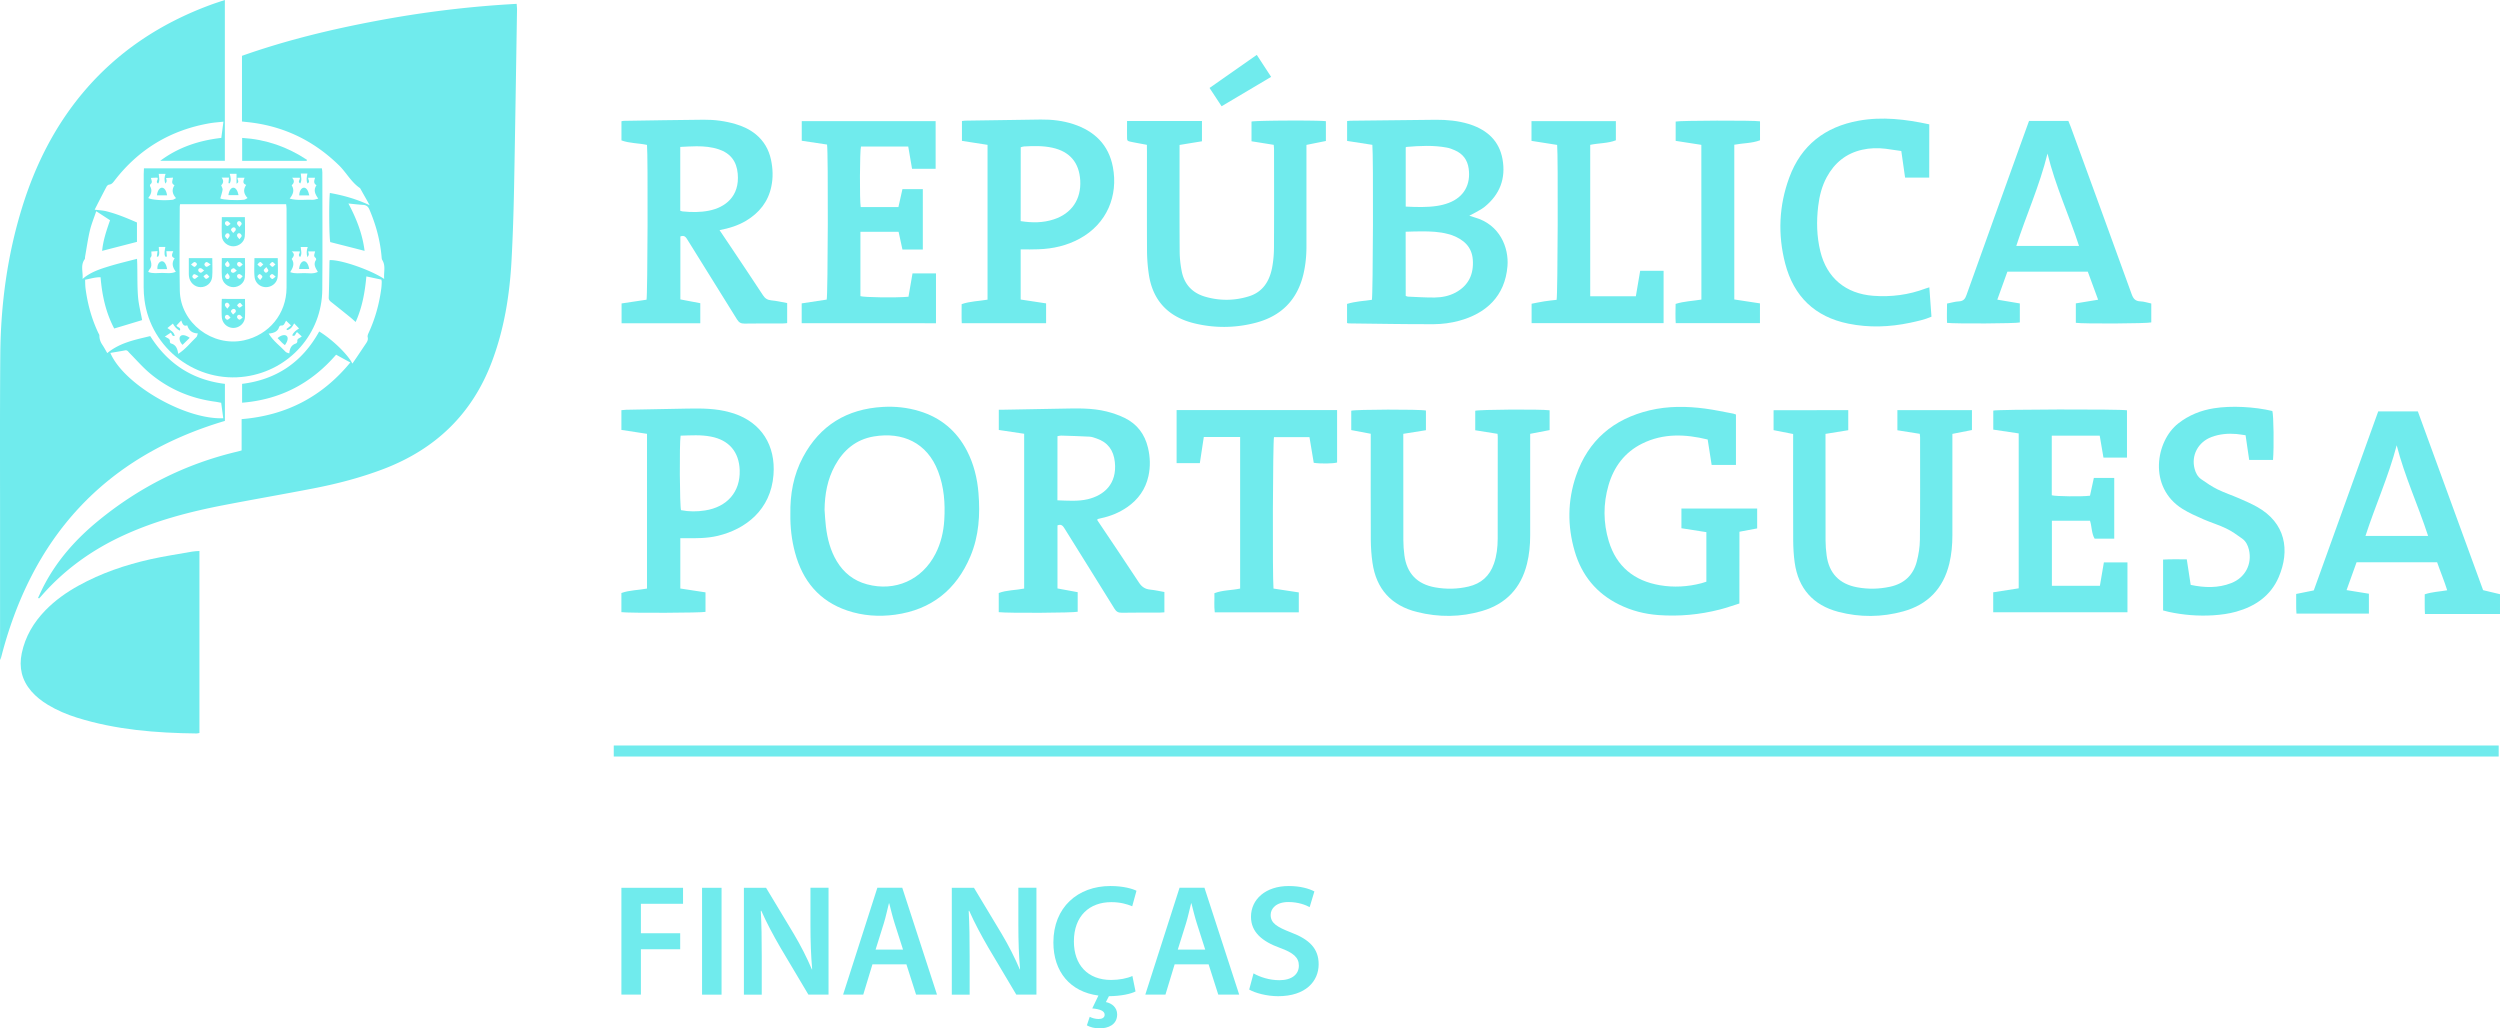 <svg version="1.1" id="Isolation_Mode" xmlns="http://www.w3.org/2000/svg" x="0" y="0" viewBox="0 0 421.83 173.52" style="enable-background:new 0 0 421.83 173.52" xml:space="preserve"><style>.st0{fill:#70ebed}</style><g id="ovRh2j_00000032607439103901154660000015550890977541772979_"><path class="st0" d="M421.83 103.6h-12.66c-.08-1.14-.02-2.2-.04-3.32 1.22-.41 2.46-.45 3.79-.68-.5-1.62-1.15-3.14-1.7-4.73h-13.59c-.55 1.53-1.11 3.09-1.69 4.7 1.31.21 2.52.41 3.77.61v3.35h-12.22c-.1-1.06-.02-2.13-.05-3.31.98-.2 1.94-.39 2.97-.6 3.61-10.03 7.23-20.1 10.87-30.2h6.69c3.67 10.06 7.35 20.14 11.01 30.16 1 .24 1.93.46 2.85.68v3.34zM409.7 90.43c-1.69-5.19-3.97-10.07-5.3-15.3-1.37 5.22-3.59 10.13-5.27 15.3h10.57z"/><path class="st0" d="M6.42 100.89c.34-.72.66-1.45 1.03-2.15 2.22-4.24 5.34-7.74 9-10.76 6.94-5.72 14.78-9.69 23.55-11.77.24-.06.47-.12.77-.21v-5.28c7.45-.61 13.55-3.73 18.34-9.56-.85-.46-1.6-.87-2.4-1.31-4.2 4.85-9.42 7.58-15.86 8.1v-3.18c5.83-.72 10.17-3.69 13.01-8.84 2.19 1.33 4.84 3.88 5.6 5.42.26-.38.49-.71.72-1.05.52-.77 1.03-1.54 1.55-2.31.23-.34.42-.65.31-1.11-.06-.23.08-.54.19-.78 1.08-2.35 1.76-4.82 2.1-7.38.05-.37.07-.74.08-1.11.01-.12-.03-.24-.05-.43-.81-.17-1.62-.34-2.54-.54-.25 2.67-.69 5.21-1.81 7.69-.34-.3-.63-.57-.94-.82-1.04-.84-2.07-1.67-3.12-2.5-.27-.21-.5-.4-.48-.82.07-1.95.09-3.9.12-5.85 0-.15.02-.3.03-.45 1.84-.1 6.87 1.62 9.21 3.18-.12-1.13.3-2.19-.33-3.2-.1-.17-.1-.42-.12-.63-.25-2.74-.96-5.35-2.04-7.87-.22-.52-.53-.77-1.09-.8-.77-.05-1.53-.14-2.46-.23 1.37 2.57 2.37 5.13 2.73 7.99-1.97-.51-3.87-.99-5.79-1.48-.19-.62-.25-6.65-.07-8.29 2.25.4 4.43 1 6.72 2.07-.61-1.09-1.12-1.98-1.62-2.88-1.5-1-2.31-2.63-3.57-3.86-4.4-4.3-9.64-6.75-15.76-7.32-.18-.02-.36-.04-.6-.07V9.42c7.4-2.62 15.05-4.47 22.8-5.92C71.39 2.04 79.22 1.08 87.18.65c.02.36.06.63.06.9-.16 10.06-.31 20.12-.5 30.18-.08 4.09-.21 8.17-.43 12.25-.32 5.87-1.25 11.62-3.35 17.15-3.32 8.75-9.47 14.63-18.16 17.97-3.89 1.49-7.9 2.53-11.97 3.32-5.01.97-10.05 1.84-15.06 2.81-5.76 1.11-11.41 2.59-16.77 5.03-5.43 2.47-10.18 5.87-14.1 10.39-.1.11-.21.22-.31.33a.556.556 0 0 0-.17-.09z"/><path class="st0" d="M37.94 27.13h-10.9c3.05-2.28 6.52-3.43 10.3-3.86.12-.89.23-1.74.36-2.74-.83.09-1.56.14-2.28.26-6.61 1.14-11.98 4.35-16.08 9.66-.25.32-.46.65-.93.7-.15.02-.34.18-.42.32-.69 1.3-1.36 2.62-2.02 3.91.69.09 1.31.11 1.9.25 1.81.44 3.52 1.16 5.24 1.91v3.27c-1.96.51-3.88 1-5.88 1.52.18-1.8.73-3.43 1.34-5.17-.74-.48-1.47-.96-2.33-1.52-.4 1.18-.83 2.21-1.08 3.28-.34 1.44-.54 2.91-.8 4.37-.03.15.01.34-.07.45-.76 1.04-.24 2.2-.36 3.33 1.3-1.13 2.85-1.64 4.41-2.12 1.53-.47 3.1-.84 4.78-1.28.02.46.04.78.04 1.11.04 1.76-.01 3.53.13 5.29.1 1.28.44 2.55.69 3.94-1.48.45-3.06.93-4.71 1.42-1.41-2.68-2.05-5.58-2.3-8.65-.88-.02-1.67.24-2.61.42.02.5.01 1.01.08 1.52.34 2.59 1.03 5.09 2.15 7.46.07.14.18.28.18.42 0 .57.16 1.07.48 1.55.31.46.57.95.85 1.43 2.13-1.77 4.7-2.25 7.25-2.87 2.96 4.68 7.12 7.39 12.6 8.06v6.25C17.44 77.1 5.2 90.88.08 111.36a2.77 2.77 0 0 1-.06-.38c-.01-.18-.01-.37-.01-.56v-18.3C.02 81.35-.04 70.58.05 59.8c.07-8.46 1.19-16.78 3.71-24.89 2.2-7.08 5.47-13.59 10.26-19.3C19.8 8.74 27.04 3.97 35.42.86c.8-.3 1.62-.56 2.52-.86v27.13zM18.62 59.55c2.25 5.3 12.57 11.28 19.05 11.02-.12-.88-.23-1.74-.35-2.61-.4-.07-.7-.14-1-.18-4.09-.54-7.76-2.09-10.93-4.71-1.28-1.06-2.38-2.34-3.55-3.52-.21-.22-.35-.51-.74-.43-.82.16-1.64.28-2.48.43z"/><path class="st0" d="M33.65 123.68c-.18.03-.33.08-.48.08-6.84-.08-13.61-.61-20.19-2.67-1.72-.54-3.37-1.24-4.91-2.17-1.04-.63-1.99-1.37-2.79-2.29-1.61-1.87-2.11-4.01-1.61-6.41.59-2.81 1.99-5.18 3.97-7.22 1.65-1.7 3.57-3.06 5.64-4.2 3.8-2.1 7.86-3.48 12.08-4.43 2.32-.52 4.68-.87 7.03-1.29.4-.08.81-.08 1.26-.11v30.71z"/><path class="st0" d="M421.61 125.79v1.86H103.56v-1.86h318.05z"/><path class="st0" d="M227.29 54.51v-3.23c1.39-.43 2.81-.49 4.19-.69.19-.7.27-24.38.08-26.15-1.39-.22-2.81-.43-4.26-.66v-3.36c.22-.02.4-.05.58-.05 4.8-.06 9.6-.12 14.4-.16 1.86-.01 3.71.16 5.51.7.12.04.24.07.35.11 2.84.97 4.82 2.76 5.38 5.82.59 3.28-.45 5.98-3.03 8.07-.55.44-1.21.74-1.82 1.1-.2.12-.42.22-.75.39.38.12.63.21.88.28 4.3 1.19 5.8 5.14 5.56 8.2-.41 5.14-3.66 8.03-8.18 9.25-1.36.37-2.81.56-4.22.57-4.77.02-9.54-.08-14.31-.13-.09.01-.17-.02-.36-.06zm9.9-4.58c.15.05.26.12.37.12 1.51.06 3.03.17 4.54.15 1.21-.02 2.4-.25 3.49-.83 2.21-1.19 3.1-3.11 2.92-5.55-.16-2.19-1.55-3.4-3.49-4.13-.23-.09-.47-.15-.71-.21-1.45-.39-2.93-.44-4.42-.44-.89 0-1.78.03-2.71.06.01 3.67.01 7.24.01 10.83zm0-15.07c1.81.08 3.56.15 5.3-.12.67-.1 1.34-.27 1.97-.51 2.55-.97 3.74-3.1 3.35-5.8-.21-1.48-1-2.5-2.35-3.08-.42-.18-.86-.36-1.31-.44-2.27-.43-4.55-.31-6.83-.12-.03 0-.05.03-.13.07v10z"/><path class="st0" d="M168.52 103.29v-3.23c1.37-.51 2.84-.46 4.29-.75V73.19c-1.44-.22-2.83-.42-4.28-.64v-3.42h.94c3.25-.06 6.51-.11 9.76-.18 2.51-.05 5.03-.13 7.49.48 1.04.26 2.08.62 3.05 1.09 2.1 1.03 3.39 2.74 3.93 5.02.38 1.59.43 3.19.08 4.79-.49 2.22-1.72 3.95-3.58 5.24-1.34.93-2.82 1.53-4.42 1.87-.21.04-.41.1-.6.15-.01.1-.03.18-.01.21 2.34 3.5 4.71 6.98 7.01 10.5.49.75 1.06 1.11 1.92 1.19.8.08 1.58.26 2.37.4v3.43c-.33.02-.6.04-.87.05-2.11 0-4.22-.02-6.32.02-.62.01-.94-.2-1.25-.71-2.78-4.5-5.6-8.99-8.39-13.48-.28-.45-.55-.83-1.21-.55v10.64c1.15.21 2.26.42 3.41.63v3.3c-.71.19-11.69.26-13.32.07zm9.9-18.87c1.78.06 3.45.2 5.1-.18 2.72-.64 4.99-2.55 4.59-6.28-.21-1.99-1.19-3.34-3.1-3.98-.38-.13-.77-.28-1.16-.3-1.6-.09-3.21-.13-4.81-.18-.2-.01-.41.07-.61.1-.01 3.61-.01 7.16-.01 10.82z"/><path class="st0" d="M121.41 38.83c.72 1.08 1.38 2.05 2.03 3.02 1.77 2.65 3.55 5.3 5.3 7.97.35.54.76.8 1.41.86.89.08 1.76.29 2.67.46v3.38c-.26.02-.52.06-.78.06-2.14 0-4.28-.02-6.42.02-.61.01-.94-.19-1.26-.7-2.77-4.48-5.56-8.94-8.34-13.41-.27-.44-.52-.87-1.22-.59v10.62c1.13.21 2.24.42 3.36.64v3.38h-13.28V51.2l4.21-.63c.18-.65.26-24.28.08-26.12-1.41-.31-2.92-.25-4.31-.76v-3.23c.15-.03.27-.07.38-.07 4.49-.07 8.99-.15 13.48-.19 1.84-.02 3.65.22 5.41.74 1.23.36 2.38.9 3.38 1.71 1.37 1.12 2.21 2.56 2.58 4.29.32 1.5.38 3.01.06 4.52-.53 2.58-2.04 4.46-4.28 5.8-1.34.79-2.81 1.26-4.46 1.57zm-6.63-3.27c.15.04.27.1.38.11 1.48.15 2.97.17 4.44-.12 2.79-.55 5.22-2.42 4.88-6.24-.18-2.07-1.21-3.44-3.19-4.11-1.22-.41-2.48-.52-3.75-.52-.91 0-1.83.07-2.76.11v10.77z"/><path class="st0" d="M133.36 86.77c-.06-3.41.53-6.65 2.13-9.64 2.87-5.38 7.43-8.13 13.48-8.47 2.09-.12 4.14.1 6.15.71 3.63 1.1 6.3 3.34 8.04 6.7 1.15 2.23 1.74 4.63 1.94 7.12.3 3.65.08 7.24-1.36 10.67-2.38 5.66-6.6 9.02-12.7 9.86-2.72.37-5.45.19-8.08-.7-4.75-1.61-7.53-5.02-8.81-9.76-.58-2.14-.82-4.32-.79-6.49zm5.77-.76c.07.96.11 1.92.23 2.87.25 2.04.75 4.01 1.82 5.8 1.18 1.97 2.87 3.31 5.1 3.91 4.76 1.29 9.31-.74 11.56-5.14.92-1.79 1.37-3.71 1.49-5.71.17-2.81-.03-5.58-1.05-8.22-1.85-4.85-6.02-6.68-10.82-5.88-3.02.5-5.15 2.3-6.59 4.94-1.26 2.31-1.71 4.82-1.74 7.43z"/><path class="st0" d="M24.29 28.4h30.02c.03.22.08.46.08.69 0 6.59.05 13.18-.01 19.78-.06 7.42-5.52 13.58-12.88 14.65-8.28 1.21-16.06-4.66-17.12-12.91-.09-.7-.14-1.42-.14-2.13-.01-6.38 0-12.75.01-19.13 0-.31.03-.61.04-.95zm6.1 6.05c-.03.18-.06.3-.06.42 0 4.74-.09 9.48.01 14.21.12 5.42 5.5 9.49 10.81 8.35 4.25-.92 7.17-4.47 7.2-8.85.03-4.46.01-8.92 0-13.38 0-.24-.04-.47-.07-.75H30.39zm10.88-4.46h-1.18c-.13.31.44.67-.18 1.01v-1.67h-1.15c.18.6.28 1.11 0 1.6-.07-.01-.14-.01-.21-.02l.09-.94H37.4c.41.54.27.98-.08 1.29.11.31.27.55.24.75-.08.49-.25.97-.39 1.47.42.24 2.61.38 4.02.22.18-.02.34-.16.58-.28-.63-.7-.8-1.39-.23-2.22-.68-.24-.48-.7-.27-1.21zm9.48-.71c.06.63.22 1.16-.09 1.68-.55-.34.09-.7-.09-.97h-1.28c.49.54.29.94-.07 1.28.49.8.27 1.49-.34 2.24 1.37.39 2.66.13 3.91.2.27.01.54-.11.91-.2-.56-.78-.85-1.46-.3-2.26-.56-.31-.38-.79-.24-1.26H52c-.02.37.41.68-.12.97-.26-.58-.1-1.13-.01-1.68h-1.12zm-25.29.74c.1.4.33.76-.07 1.06-.07.05-.12.26-.07.33.44.75.16 1.4-.31 2.01.51.31 2.71.46 4.12.29.18-.02.34-.17.57-.28-.63-.71-.77-1.4-.26-2.18-.65-.31-.31-.82-.24-1.28-.43.03-.79.05-1.18.07.15.58.15.58-.13.94-.19-.57-.17-1.1.04-1.64h-1.15c.06.6.23 1.14-.1 1.64-.54-.32.12-.69-.12-1-.36-.01-.7.01-1.1.04zm19.87 26.27c.81 1.3 1.96 2.1 2.88 3.09.12.13.35.15.6.25.07-.86.36-1.44 1.14-1.68.1-.03.24-.24.22-.35-.09-.51.41-.52.75-.83-.3-.27-.56-.51-.8-.73-.33.24-.24.82-.82.56.22-.56.66-.88 1.16-1.17-.29-.3-.54-.56-.83-.87-.28.56-.6 1.01-1.17 1.14l-.14-.17c.22-.17.43-.35.78-.62l-.83-.8c-.27.45-.33.89-.85.81-.1-.01-.29.14-.32.25-.23.75-.8 1.02-1.77 1.12zm-15.26 3.42c1.27-.81 2.09-1.92 3.08-2.85.12-.12.14-.35.23-.6-.96-.04-1.52-.48-1.79-1.37-.59.24-.79-.2-1.01-.82-.34.36-.59.62-.8.85.16.39.76.25.59.87-.57-.23-.91-.68-1.2-1.19l-.92.75c.57.43 1.12.67 1.23 1.34-.54.09-.47-.45-.67-.56-.33.22-.64.42-.99.66.47.29.91.34.84.86-.01.09.08.27.16.29.84.21 1.13.85 1.25 1.77zm21.85-18.03h-1.18c.04.6.27 1.16-.1 1.69-.47-.34.02-.65-.06-.95h-1.35c.65.54.25.9-.01 1.27.55.8.19 1.51-.25 2.23.83.31 1.61.16 2.36.16.74 0 1.52.18 2.3-.2-.4-.68-.82-1.31-.3-2.05.04-.06-.01-.27-.08-.32-.45-.32-.14-.71-.08-1.09h-1.18c.16.56.16.56-.12.97-.18-.6-.16-1.13.05-1.71zM28.16 43.3c-.09 0-.18.01-.27.01-.26-.53-.08-1.09.01-1.64h-1.11c-.01.59.25 1.16-.12 1.65l-.21-.03c.04-.3.08-.6.12-.92-.37.03-.73.05-1.05.07 0 .35.11.71-.02.85-.27.3-.16.48-.06.8.13.45.17.97-.24 1.38-.09.09-.12.25-.2.42.82.32 1.59.16 2.34.16.74 0 1.52.17 2.32-.2-.54-.72-.78-1.44-.2-2.28-.72-.26-.4-.73-.24-1.18h-1.16c.04.36.07.64.09.91z"/><path class="st0" d="M292.91 69.94v8.51h-4.1c-.22-1.39-.44-2.82-.67-4.29-3.77-.92-7.49-1.08-11.06.69-2.94 1.46-4.77 3.91-5.67 7.02-.91 3.13-.9 6.32.04 9.44 1.29 4.27 4.28 6.7 8.64 7.44 2.35.4 4.69.26 7-.34.27-.07.53-.17.83-.26v-8.36c-1.42-.22-2.81-.44-4.21-.66v-3.32h12.78v3.35c-.94.18-1.9.36-2.99.56-.02 3.98 0 7.99-.01 12.11-1.11.34-2.18.73-3.28 1.01-3.42.88-6.89 1.2-10.41.94-2.3-.17-4.52-.74-6.6-1.77-3.84-1.89-6.32-4.94-7.5-9-1.24-4.24-1.21-8.52.22-12.71 2.05-6.01 6.32-9.61 12.45-11.07 3.08-.73 6.21-.7 9.33-.29 1.59.21 3.17.56 4.75.85.13.03.28.09.46.15z"/><path class="st0" d="M328.53 51.22c.73-.14 1.36-.34 2-.37.75-.04 1.05-.4 1.28-1.07 3.02-8.47 6.08-16.94 9.12-25.41.47-1.31.95-2.61 1.43-3.96H349c.13.32.27.65.4.99 3.43 9.41 6.88 18.82 10.28 28.24.28.77.62 1.18 1.48 1.21.6.02 1.2.23 1.83.36v3.19c-.66.2-11.4.26-12.73.07v-3.28c1.23-.2 2.44-.4 3.76-.62-.59-1.6-1.16-3.15-1.74-4.73h-13.57c-.56 1.55-1.12 3.11-1.7 4.72 1.3.22 2.54.43 3.8.64v3.21c-.71.18-10.71.24-12.28.07-.05-1.01-.01-2.08 0-3.26zm22.27-9.72c-1.68-5.2-3.99-10.11-5.32-15.59-1.35 5.47-3.6 10.4-5.27 15.59h10.59z"/><path class="st0" d="M231.29 73.19c-1.17-.22-2.2-.42-3.29-.62V69.3c.64-.22 11.62-.26 12.6-.03v3.32c-1.26.2-2.5.4-3.82.61v.94c0 5.67-.01 11.33.01 17 0 .86.07 1.73.18 2.59.42 3.04 2.15 4.84 5.19 5.38 1.88.33 3.76.3 5.63-.14 2.13-.5 3.56-1.78 4.28-3.85.48-1.36.63-2.78.64-4.2.02-5.76.01-11.52.01-17.28 0-.12-.02-.24-.04-.44-1.24-.2-2.48-.39-3.76-.6v-3.29c.63-.21 11.03-.29 12.55-.08v3.34c-1.06.2-2.12.41-3.28.63v17.16c0 1.62-.15 3.21-.54 4.78-1.01 4.07-3.51 6.75-7.54 7.94-3.65 1.08-7.35 1.1-11.02.18-4.32-1.08-6.88-3.87-7.51-8.32-.18-1.25-.27-2.53-.28-3.79-.03-5.6-.01-11.21-.01-16.81v-1.15z"/><path class="st0" d="M193.52 24.44c-.93-.18-1.77-.32-2.62-.5-.72-.15-.73-.17-.73-.91-.01-.86 0-1.72 0-2.61h12.64v3.42c-1.23.2-2.47.4-3.78.62v.93c0 5.7-.02 11.4.02 17.09.01 1.11.13 2.23.35 3.31.43 2.2 1.81 3.65 3.94 4.27 2.46.72 4.97.7 7.42-.07 2.32-.73 3.44-2.54 3.88-4.8.21-1.09.31-2.21.32-3.32.03-5.57.02-11.15.01-16.72 0-.21-.03-.43-.05-.71-1.25-.2-2.48-.4-3.75-.6v-3.33c.65-.18 11.07-.24 12.55-.06v3.34c-1.03.21-2.1.42-3.28.66v17.16c0 1.55-.15 3.09-.5 4.6-1.03 4.41-3.78 7.15-8.13 8.27-3.45.89-6.95.91-10.4.05-4.3-1.08-6.92-3.82-7.57-8.27a28.33 28.33 0 0 1-.3-3.79c-.03-5.64-.01-11.27-.01-16.91-.01-.36-.01-.72-.01-1.12z"/><path class="st0" d="M311.86 69.2v3.39c-1.25.2-2.49.4-3.84.62v.9c0 5.7-.01 11.4.01 17.09 0 .83.07 1.67.18 2.5.4 3.02 2.14 4.85 5.17 5.4 1.85.34 3.7.3 5.54-.1 2.35-.51 3.88-1.91 4.49-4.2.32-1.21.53-2.5.54-3.75.06-5.76.03-11.52.03-17.28 0-.18-.03-.36-.05-.57-1.27-.2-2.51-.4-3.78-.6v-3.4h12.58v3.36c-1.08.21-2.15.42-3.3.65v17.11c0 1.62-.14 3.21-.52 4.79-1.02 4.2-3.63 6.91-7.77 8.05-3.62 1-7.3 1.03-10.94.08-4.27-1.12-6.77-3.94-7.38-8.33-.17-1.22-.24-2.47-.25-3.7-.03-5.6-.01-11.21-.01-16.81v-1.17c-1.12-.22-2.2-.43-3.3-.65v-3.36c4.2-.02 8.37-.02 12.6-.02z"/><path class="st0" d="M354.32 98.84c.22-1.3.44-2.6.67-3.94h3.98v8.41h-22.65v-3.37c1.43-.22 2.86-.45 4.3-.67V73.13c-1.44-.22-2.84-.42-4.29-.64v-3.21c.63-.21 21.35-.27 22.56-.05v7.98h-3.97c-.21-1.23-.41-2.44-.63-3.7h-8.09v10.06c.61.19 5.2.25 6.45.07.21-.98.43-1.97.65-3h3.44v10.25h-3.31c-.53-.89-.45-1.99-.78-3.03h-6.43v10.98h8.1z"/><path class="st0" d="M135.27 54.53v-3.34c1.41-.21 2.81-.43 4.22-.64.2-.61.28-24.79.06-26.16-1.4-.21-2.83-.42-4.27-.64v-3.31h22.59v8.04h-3.98c-.21-1.23-.42-2.47-.64-3.75h-7.98c-.2.68-.24 9.16-.04 10.21h6.36c.22-.98.44-1.99.68-3.03h3.44V42.1h-3.44c-.21-.96-.42-1.94-.65-2.99h-6.44v10.86c.64.21 5.94.29 8.11.1.22-1.29.45-2.61.68-3.94h3.96v8.41c-7.54-.01-15.06-.01-22.66-.01z"/><path class="st0" d="M104.85 103.29v-3.23c1.39-.5 2.86-.47 4.32-.75V73.2c-1.44-.22-2.86-.44-4.32-.66v-3.33c.27-.02.53-.06.8-.07 3.47-.07 6.94-.13 10.41-.2 2.39-.04 4.77-.03 7.1.63.24.07.48.14.71.21 4.6 1.55 7.03 5.36 6.64 10.37-.46 5.87-4.68 9.13-9.39 10.26-1.8.43-3.62.42-5.45.4h-.88v8.49c1.41.21 2.81.43 4.25.65v3.29c-.65.17-12.7.23-14.19.05zm9.99-29.78c-.22 1.35-.15 11.94.07 12.57 1.35.27 2.7.26 4.05.05 3.75-.58 5.97-3.15 5.85-6.79-.1-3.09-1.81-5.09-4.85-5.67-1.68-.33-3.37-.21-5.12-.16z"/><path class="st0" d="M172.22 42.08v8.46c1.44.22 2.84.43 4.29.65v3.34h-14.23c-.06-1.06-.01-2.12-.02-3.21 1.43-.5 2.9-.5 4.37-.76V24.44c-1.43-.22-2.86-.44-4.32-.67v-3.35c.19-.02.34-.05.48-.06 4.27-.07 8.55-.14 12.82-.19 1.87-.02 3.71.19 5.49.77 3.57 1.17 5.97 3.48 6.68 7.25.91 4.8-.97 9.56-5.61 12.08-2.17 1.18-4.5 1.71-6.95 1.79-.95.05-1.91.02-3 .02zm0-4.77c1.93.3 3.77.3 5.57-.29 3.03-.98 4.66-3.39 4.48-6.57-.17-3-1.75-4.87-4.68-5.52-1.58-.35-3.19-.31-4.8-.22-.18.01-.35.08-.56.14-.01 4.14-.01 8.24-.01 12.46z"/><path class="st0" d="M368.98 94.38c.22 1.47.44 2.86.66 4.31 2.33.49 4.63.57 6.86-.31 2.36-.93 3.53-3.22 2.97-5.62-.18-.75-.51-1.42-1.13-1.87-.87-.63-1.76-1.27-2.73-1.73-1.22-.59-2.54-.98-3.78-1.52-1.21-.53-2.44-1.07-3.57-1.77-5.84-3.64-4.53-11.46-.71-14.43 1.78-1.39 3.79-2.2 6-2.55 2.93-.47 6.89-.26 9.87.46.21.66.29 6.12.11 8.25-.65 0-1.32.01-1.99.01h-2.03c-.21-1.4-.4-2.73-.61-4.17-.52-.07-1.02-.16-1.54-.21-1.44-.12-2.85 0-4.21.51-2.28.86-3.45 3.11-2.85 5.37.19.72.53 1.35 1.13 1.76.88.62 1.78 1.23 2.75 1.71 1.19.58 2.46 1 3.68 1.53.99.43 1.99.87 2.93 1.39 4.9 2.71 5.63 7.38 3.7 11.88-1.35 3.15-3.96 4.93-7.17 5.83-1.24.35-2.55.52-3.84.61-2.54.16-5.08-.04-7.57-.58-.3-.06-.59-.15-.93-.24v-8.58c1.31-.08 2.62-.04 4-.04z"/><path class="st0" d="M325.52 29.97h-4.07c-.21-1.46-.42-2.92-.64-4.49-.88-.13-1.76-.27-2.64-.38-1.33-.16-2.67-.13-3.97.17-2.71.61-4.66 2.21-5.97 4.62-.82 1.52-1.24 3.17-1.44 4.87-.31 2.57-.26 5.13.36 7.66 1.09 4.48 4.28 7.13 8.91 7.49 3.04.23 5.99-.15 8.85-1.23.17-.06.35-.11.63-.2.12 1.67.24 3.3.36 4.96-1.19.51-2.4.76-3.6 1.02-3.46.73-6.94.86-10.42.15-5.68-1.15-9.22-4.62-10.66-10.14-1.27-4.88-1.06-9.78.69-14.52 2-5.44 6.02-8.55 11.68-9.58 4-.73 7.95-.25 11.94.61-.01 2.98-.01 5.94-.01 8.99z"/><path class="st0" d="M214.88 99.31c1.43.22 2.83.43 4.27.65v3.36h-14.18c-.14-1.07-.03-2.14-.06-3.23 1.42-.54 2.9-.47 4.34-.78V73.74h-6.13c-.22 1.46-.45 2.92-.67 4.41h-3.92v-8.96h27.08v8.85c-.66.2-2.84.23-3.94.05-.23-1.4-.47-2.83-.72-4.33h-5.99c-.19.66-.27 23.53-.08 25.55z"/><path class="st0" d="M272.65 20.44v3.23c-1.37.54-2.88.46-4.33.77v25.55h7.7l.73-4.3h3.95v8.83h-22.27v-3.27c.69-.13 1.4-.29 2.12-.4.7-.11 1.41-.18 2.1-.26.19-.7.27-24.31.09-26.14-1.43-.22-2.88-.45-4.33-.68v-3.33h14.24z"/><path class="st0" d="M287.07 24.44c-1.47-.23-2.89-.45-4.33-.67v-3.26c.68-.18 13.14-.22 14.23-.04v3.2c-1.36.52-2.87.47-4.34.75v26.11c1.43.22 2.85.44 4.33.66v3.33h-14.21c-.07-1.06-.04-2.12-.02-3.24 1.42-.45 2.88-.49 4.35-.73-.01-8.68-.01-17.34-.01-26.11z"/><path class="st0" d="M214.48 12.97c-2.82 1.67-5.55 3.3-8.36 4.96-.69-1.04-1.34-2.04-2.03-3.09l7.97-5.58c.82 1.27 1.61 2.47 2.42 3.71z"/><path class="st0" d="M51.73 27.14H40.86v-3.87c4.04.24 7.64 1.52 10.94 3.7-.03.05-.05.11-.07.17z"/><path class="st0" d="M31.86 43.55h3.96c0 1.09.07 2.14-.02 3.17-.1 1.05-.97 1.74-1.96 1.73-1.01-.01-1.84-.8-1.96-1.86-.03-.24-.02-.49-.02-.74v-2.3zm2.46 3.06c.2.21.35.47.47.45.19-.03.35-.23.53-.35-.15-.16-.27-.39-.45-.45-.1-.05-.3.18-.55.35zm1.23-1.98c-.34-.22-.52-.41-.71-.42-.13 0-.36.26-.36.4s.22.41.35.41c.19 0 .37-.19.72-.39zm-3.32.01c.29.2.49.42.6.39.18-.06.36-.28.41-.46.02-.09-.27-.37-.4-.36-.18.01-.34.22-.61.43zm1.27 1.96c-.37-.18-.56-.35-.74-.34-.13.01-.33.29-.31.43.01.14.26.38.39.37.17-.01.33-.22.66-.46zm.94-.97c-.26-.18-.41-.36-.57-.38-.29-.04-.48.17-.41.44.04.15.28.33.43.33.14 0 .3-.2.55-.39z"/><path class="st0" d="M42.93 43.55h3.94c0 1.09.07 2.13-.02 3.16-.09 1.03-.99 1.74-1.97 1.74s-1.83-.7-1.93-1.77c-.1-1-.02-2.02-.02-3.13zm1.5 1.07c-.23-.19-.4-.43-.51-.41-.19.04-.33.26-.49.41.16.14.31.36.49.4.11.03.29-.22.51-.4zm2.05 0c-.23-.19-.41-.43-.52-.41-.19.05-.33.26-.49.41.16.14.31.36.49.4.12.03.29-.22.52-.4zm-2.59 2.65c.2-.29.42-.48.38-.6a.747.747 0 0 0-.45-.42c-.09-.02-.38.27-.37.4.02.18.23.35.44.62zm2.63-.59c-.27-.21-.44-.42-.61-.43-.13-.01-.42.28-.4.36.05.19.24.4.42.46.1.04.3-.19.59-.39zm-1.58-1.62c-.22.26-.43.4-.43.54 0 .15.21.4.35.41.14.01.38-.19.41-.34.03-.14-.16-.32-.33-.61z"/><path class="st0" d="M37.43 43.54h3.9c0 1.12.07 2.2-.02 3.26-.08.96-1.01 1.66-1.95 1.65-.94-.01-1.83-.73-1.91-1.7-.08-1.04-.02-2.09-.02-3.21zm3.52 3.06c-.25-.17-.41-.35-.57-.36-.28-.01-.46.22-.36.49.05.15.3.33.44.32.14 0 .27-.23.49-.45zm-2.56-.52c-.2.24-.41.39-.42.54 0 .16.17.41.31.46.28.08.49-.12.46-.4 0-.18-.18-.34-.35-.6zm1.56-.41c-.24-.2-.38-.41-.53-.41-.16 0-.41.17-.45.31-.08.27.12.48.4.46.17-.01.32-.19.58-.36zm1.01-1.04c-.23-.2-.37-.4-.53-.43-.29-.05-.48.18-.42.45.03.16.26.36.41.37.14.01.29-.2.54-.39zm-2.57-.6c-.2.24-.41.39-.42.54 0 .16.17.41.31.46.28.08.49-.13.46-.4 0-.18-.18-.33-.35-.6z"/><path class="st0" d="M37.43 36.64h3.89c0 1.12.07 2.2-.02 3.26-.08.95-.99 1.66-1.93 1.66s-1.85-.71-1.93-1.66c-.07-1.06-.01-2.14-.01-3.26zm2.97 3.72c.18-.26.39-.42.38-.57-.01-.16-.2-.39-.35-.43-.28-.07-.47.16-.43.43.03.17.21.32.4.57zm-2.02 0c.17-.26.35-.42.37-.58.02-.28-.18-.49-.46-.41-.15.04-.32.3-.32.45.01.15.22.29.41.54zm.97-1.05c.2-.23.4-.36.43-.52.05-.28-.16-.48-.43-.42-.15.03-.36.25-.37.4-.01.13.19.29.37.54zm1.05-1c.18-.26.39-.42.38-.56-.01-.16-.2-.39-.35-.43-.28-.07-.47.16-.43.43.03.17.21.31.4.56zm-1.49-.54c-.22-.21-.35-.42-.51-.45-.29-.06-.48.16-.44.42.03.16.24.37.39.39.14.02.31-.19.56-.36z"/><path class="st0" d="M41.34 50.44c0 1.08.05 2.1-.01 3.1-.07 1.04-.98 1.81-2 1.79a1.95 1.95 0 0 1-1.9-1.8c-.06-.77-.03-1.54-.03-2.31 0-.24.02-.48.03-.79 1.3.01 2.54.01 3.91.01zm-2.43 3.16c-.22-.22-.34-.43-.5-.46-.28-.06-.49.15-.45.42.02.16.23.37.38.39.15.02.32-.19.57-.35zm.41-.52c.21-.22.43-.34.46-.5.06-.28-.14-.49-.42-.45-.16.02-.37.23-.39.38-.01.14.19.32.35.57zm1.63-1.51c-.21-.22-.38-.5-.47-.47-.19.05-.33.26-.49.4.13.14.24.37.39.4.14.02.31-.17.57-.33zm-2.59.52c.18-.26.39-.42.38-.57-.01-.16-.2-.4-.35-.43-.28-.06-.47.16-.43.44.03.16.21.3.4.56zm2.59 1.5c-.22-.21-.34-.42-.5-.46-.28-.06-.49.15-.44.42.03.16.24.37.39.39.13.02.3-.18.55-.35z"/><path class="st0" d="M38.54 32.92c.1-.78.45-1.27.86-1.25.37.02.69.47.85 1.25h-1.71z"/><path class="st0" d="M52.19 32.97h-1.7c.01-.72.34-1.27.77-1.3.4-.03.75.43.93 1.3z"/><path class="st0" d="M28.19 32.96h-1.71c.08-.77.43-1.28.84-1.29.41 0 .75.48.87 1.29z"/><path class="st0" d="M48.07 58.24c-.16-.14-.33-.26-.48-.41-.26-.25-.5-.52-.75-.78.53-.48 1.18-.64 1.5-.39.34.26.25.87-.27 1.58z"/><path class="st0" d="M32.01 57c-.43.43-.82.81-1.21 1.19-.5-.49-.66-1.19-.34-1.49.27-.27.89-.17 1.55.3z"/><path class="st0" d="M52.17 45.39h-1.7c.05-.75.4-1.3.81-1.32.4-.01.76.49.89 1.32z"/><path class="st0" d="M28.19 45.41h-1.63c-.06-.68.24-1.23.68-1.32.44-.08.82.43.95 1.32z"/><path class="st0" d="M104.85 149.8h10.4v2.7h-7.11v4.97h6.63v2.7h-6.63v7.65h-3.29V149.8z"/><path class="st0" d="M121.75 149.8v18.03h-3.29V149.8h3.29z"/><path class="st0" d="M125.52 167.82V149.8h3.74l4.65 7.73c1.2 2.01 2.25 4.09 3.08 6.04h.05c-.21-2.41-.29-4.73-.29-7.49v-6.29h3.05v18.03h-3.4l-4.71-7.92c-1.15-1.98-2.35-4.2-3.24-6.23l-.08.03c.13 2.33.16 4.71.16 7.68v6.45h-3.01z"/><path class="st0" d="m147.21 162.71-1.55 5.11h-3.4l5.78-18.03h4.2l5.86 18.03h-3.53l-1.63-5.11h-5.73zm5.16-2.48-1.42-4.44c-.35-1.1-.64-2.33-.91-3.37h-.05c-.27 1.04-.53 2.3-.86 3.37l-1.39 4.44h4.63z"/><path class="st0" d="M160.6 167.82V149.8h3.74l4.65 7.73c1.2 2.01 2.25 4.09 3.08 6.04h.05c-.21-2.41-.29-4.73-.29-7.49v-6.29h3.05v18.03h-3.4l-4.71-7.92c-1.15-1.98-2.35-4.2-3.24-6.23l-.08.03c.13 2.33.16 4.71.16 7.68v6.45h-3.01z"/><path class="st0" d="M191.6 167.29c-.75.4-2.41.78-4.49.8l-.51.99c1.02.21 1.9.91 1.9 2.09 0 1.74-1.52 2.35-2.97 2.35-.78 0-1.58-.19-2.14-.51l.48-1.44c.4.21.96.37 1.5.37.56 0 1.02-.21 1.02-.72 0-.62-.72-.94-2.09-1.07l1.04-2.17c-4.76-.62-7.6-4.01-7.6-8.96 0-5.94 4.12-9.52 9.63-9.52 2.17 0 3.72.46 4.39.8l-.72 2.62c-.86-.37-2.03-.7-3.53-.7-3.66 0-6.31 2.3-6.31 6.63 0 3.96 2.33 6.5 6.29 6.5 1.34 0 2.73-.27 3.58-.67l.53 2.61z"/><path class="st0" d="m198.2 162.71-1.55 5.11h-3.4l5.78-18.03h4.2l5.86 18.03h-3.53l-1.63-5.11h-5.73zm5.16-2.48-1.42-4.44c-.35-1.1-.64-2.33-.91-3.37h-.05c-.27 1.04-.53 2.3-.86 3.37l-1.39 4.44h4.63z"/><path class="st0" d="M211.51 164.24c1.07.62 2.67 1.15 4.36 1.15 2.11 0 3.29-.99 3.29-2.46 0-1.36-.91-2.17-3.21-3-2.97-1.07-4.87-2.65-4.87-5.24 0-2.94 2.46-5.19 6.37-5.19 1.95 0 3.4.43 4.33.91l-.8 2.65c-.64-.35-1.9-.86-3.58-.86-2.09 0-3 1.12-3 2.17 0 1.39 1.04 2.03 3.45 2.97 3.13 1.18 4.65 2.76 4.65 5.35 0 2.89-2.19 5.4-6.85 5.4-1.9 0-3.88-.54-4.87-1.12l.73-2.73z"/></g></svg>